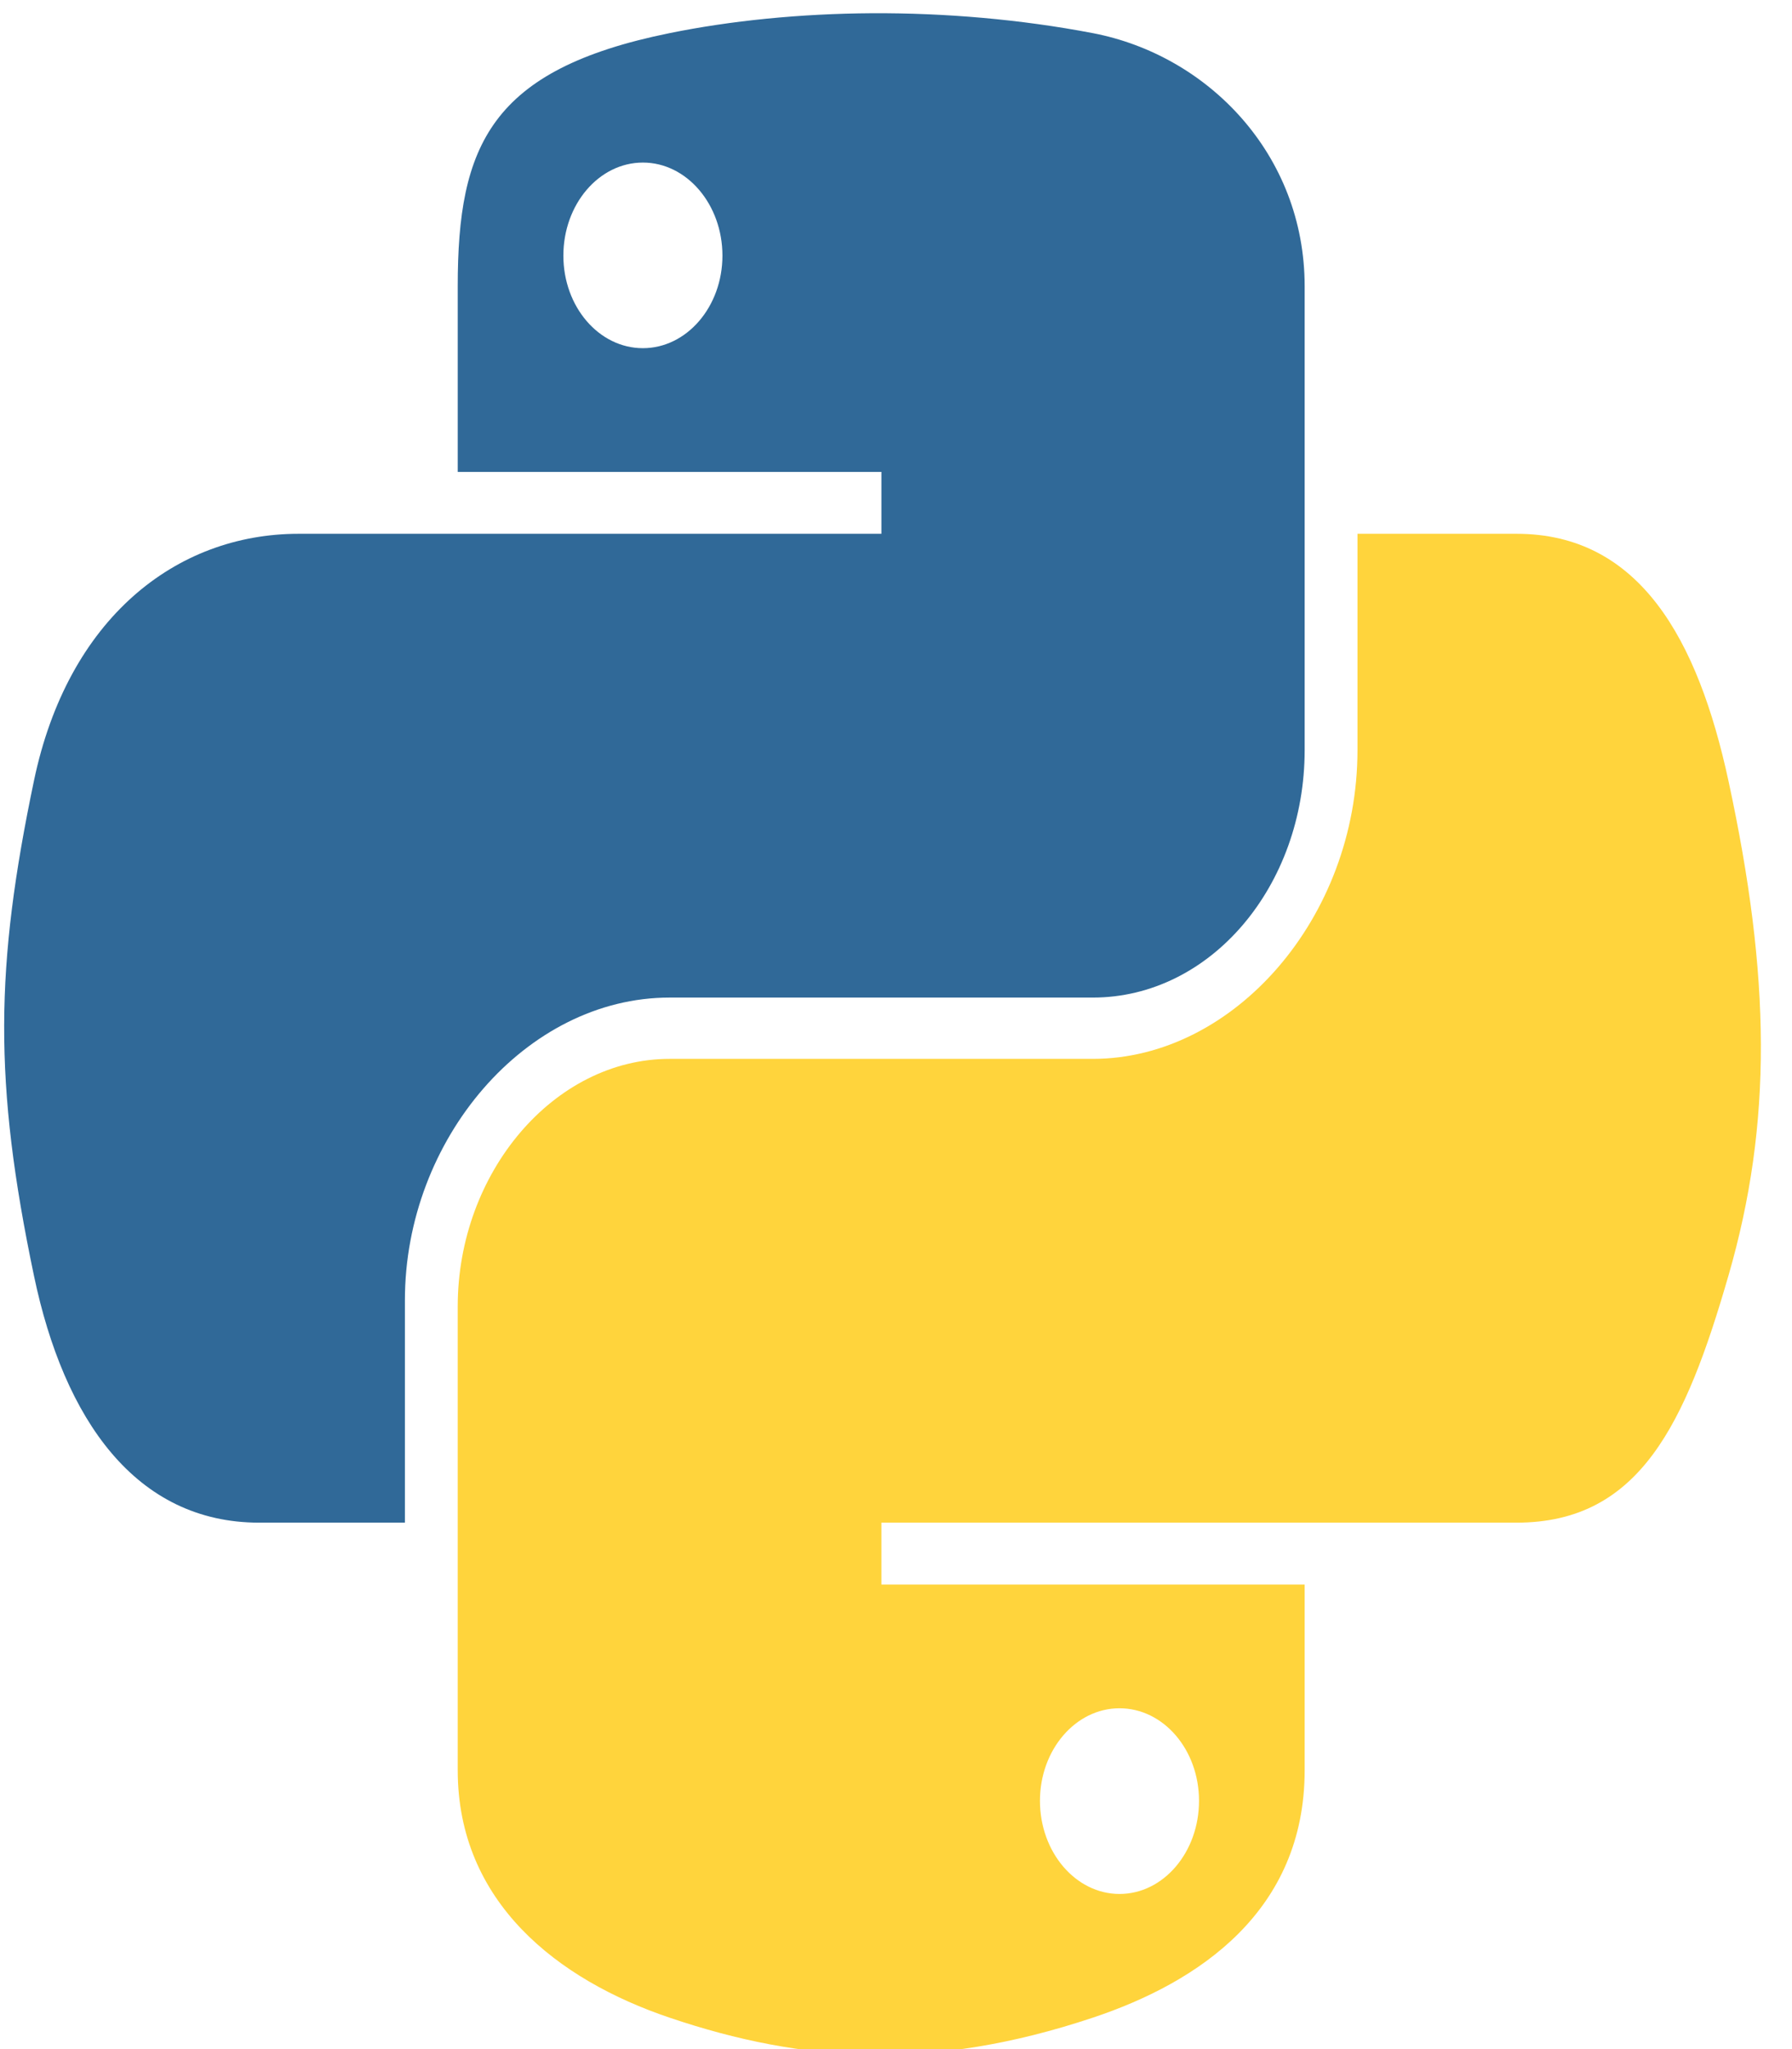 <svg width="21" height="24" viewBox="0 0 21 24" fill="none" xmlns="http://www.w3.org/2000/svg">
<path fill-rule="evenodd" clip-rule="evenodd" d="M7.534 1.904C8.047 1.904 8.466 2.393 8.466 2.994C8.466 3.593 8.047 4.078 7.534 4.078C7.019 4.078 6.602 3.593 6.602 2.994C6.602 2.393 7.019 1.904 7.534 1.904ZM10.22 0.155C9.371 0.16 8.56 0.243 7.847 0.388C5.745 0.814 5.364 1.707 5.364 3.353V5.527H10.329V6.252H5.364H3.5C2.057 6.252 0.794 7.249 0.398 9.144C-0.057 11.317 -0.078 12.673 0.398 14.942C0.751 16.631 1.594 17.834 3.037 17.834H4.745V15.228C4.745 13.345 6.163 11.684 7.847 11.684H12.806C14.187 11.684 15.289 10.378 15.289 8.785V3.353C15.289 1.807 14.154 0.646 12.806 0.388C11.953 0.225 11.068 0.151 10.22 0.155Z" fill="#306998"/>
<path fill-rule="evenodd" clip-rule="evenodd" d="M13.119 20.008C13.634 20.008 14.051 20.493 14.051 21.092C14.051 21.694 13.634 22.183 13.119 22.183C12.606 22.183 12.187 21.694 12.187 21.092C12.187 20.493 12.606 20.008 13.119 20.008ZM15.908 6.252V8.785C15.908 10.749 14.459 12.402 12.806 12.402H7.847C6.488 12.402 5.364 13.738 5.364 15.301V20.733C5.364 22.279 6.534 23.189 7.847 23.632C9.418 24.163 10.926 24.259 12.806 23.632C14.056 23.216 15.289 22.38 15.289 20.733V18.559H10.329V17.834H15.289H17.772C19.215 17.834 19.753 16.678 20.255 14.942C20.773 13.155 20.751 11.437 20.255 9.144C19.898 7.494 19.217 6.252 17.772 6.252H15.908Z" fill="#FFD43C"/>
</svg>
